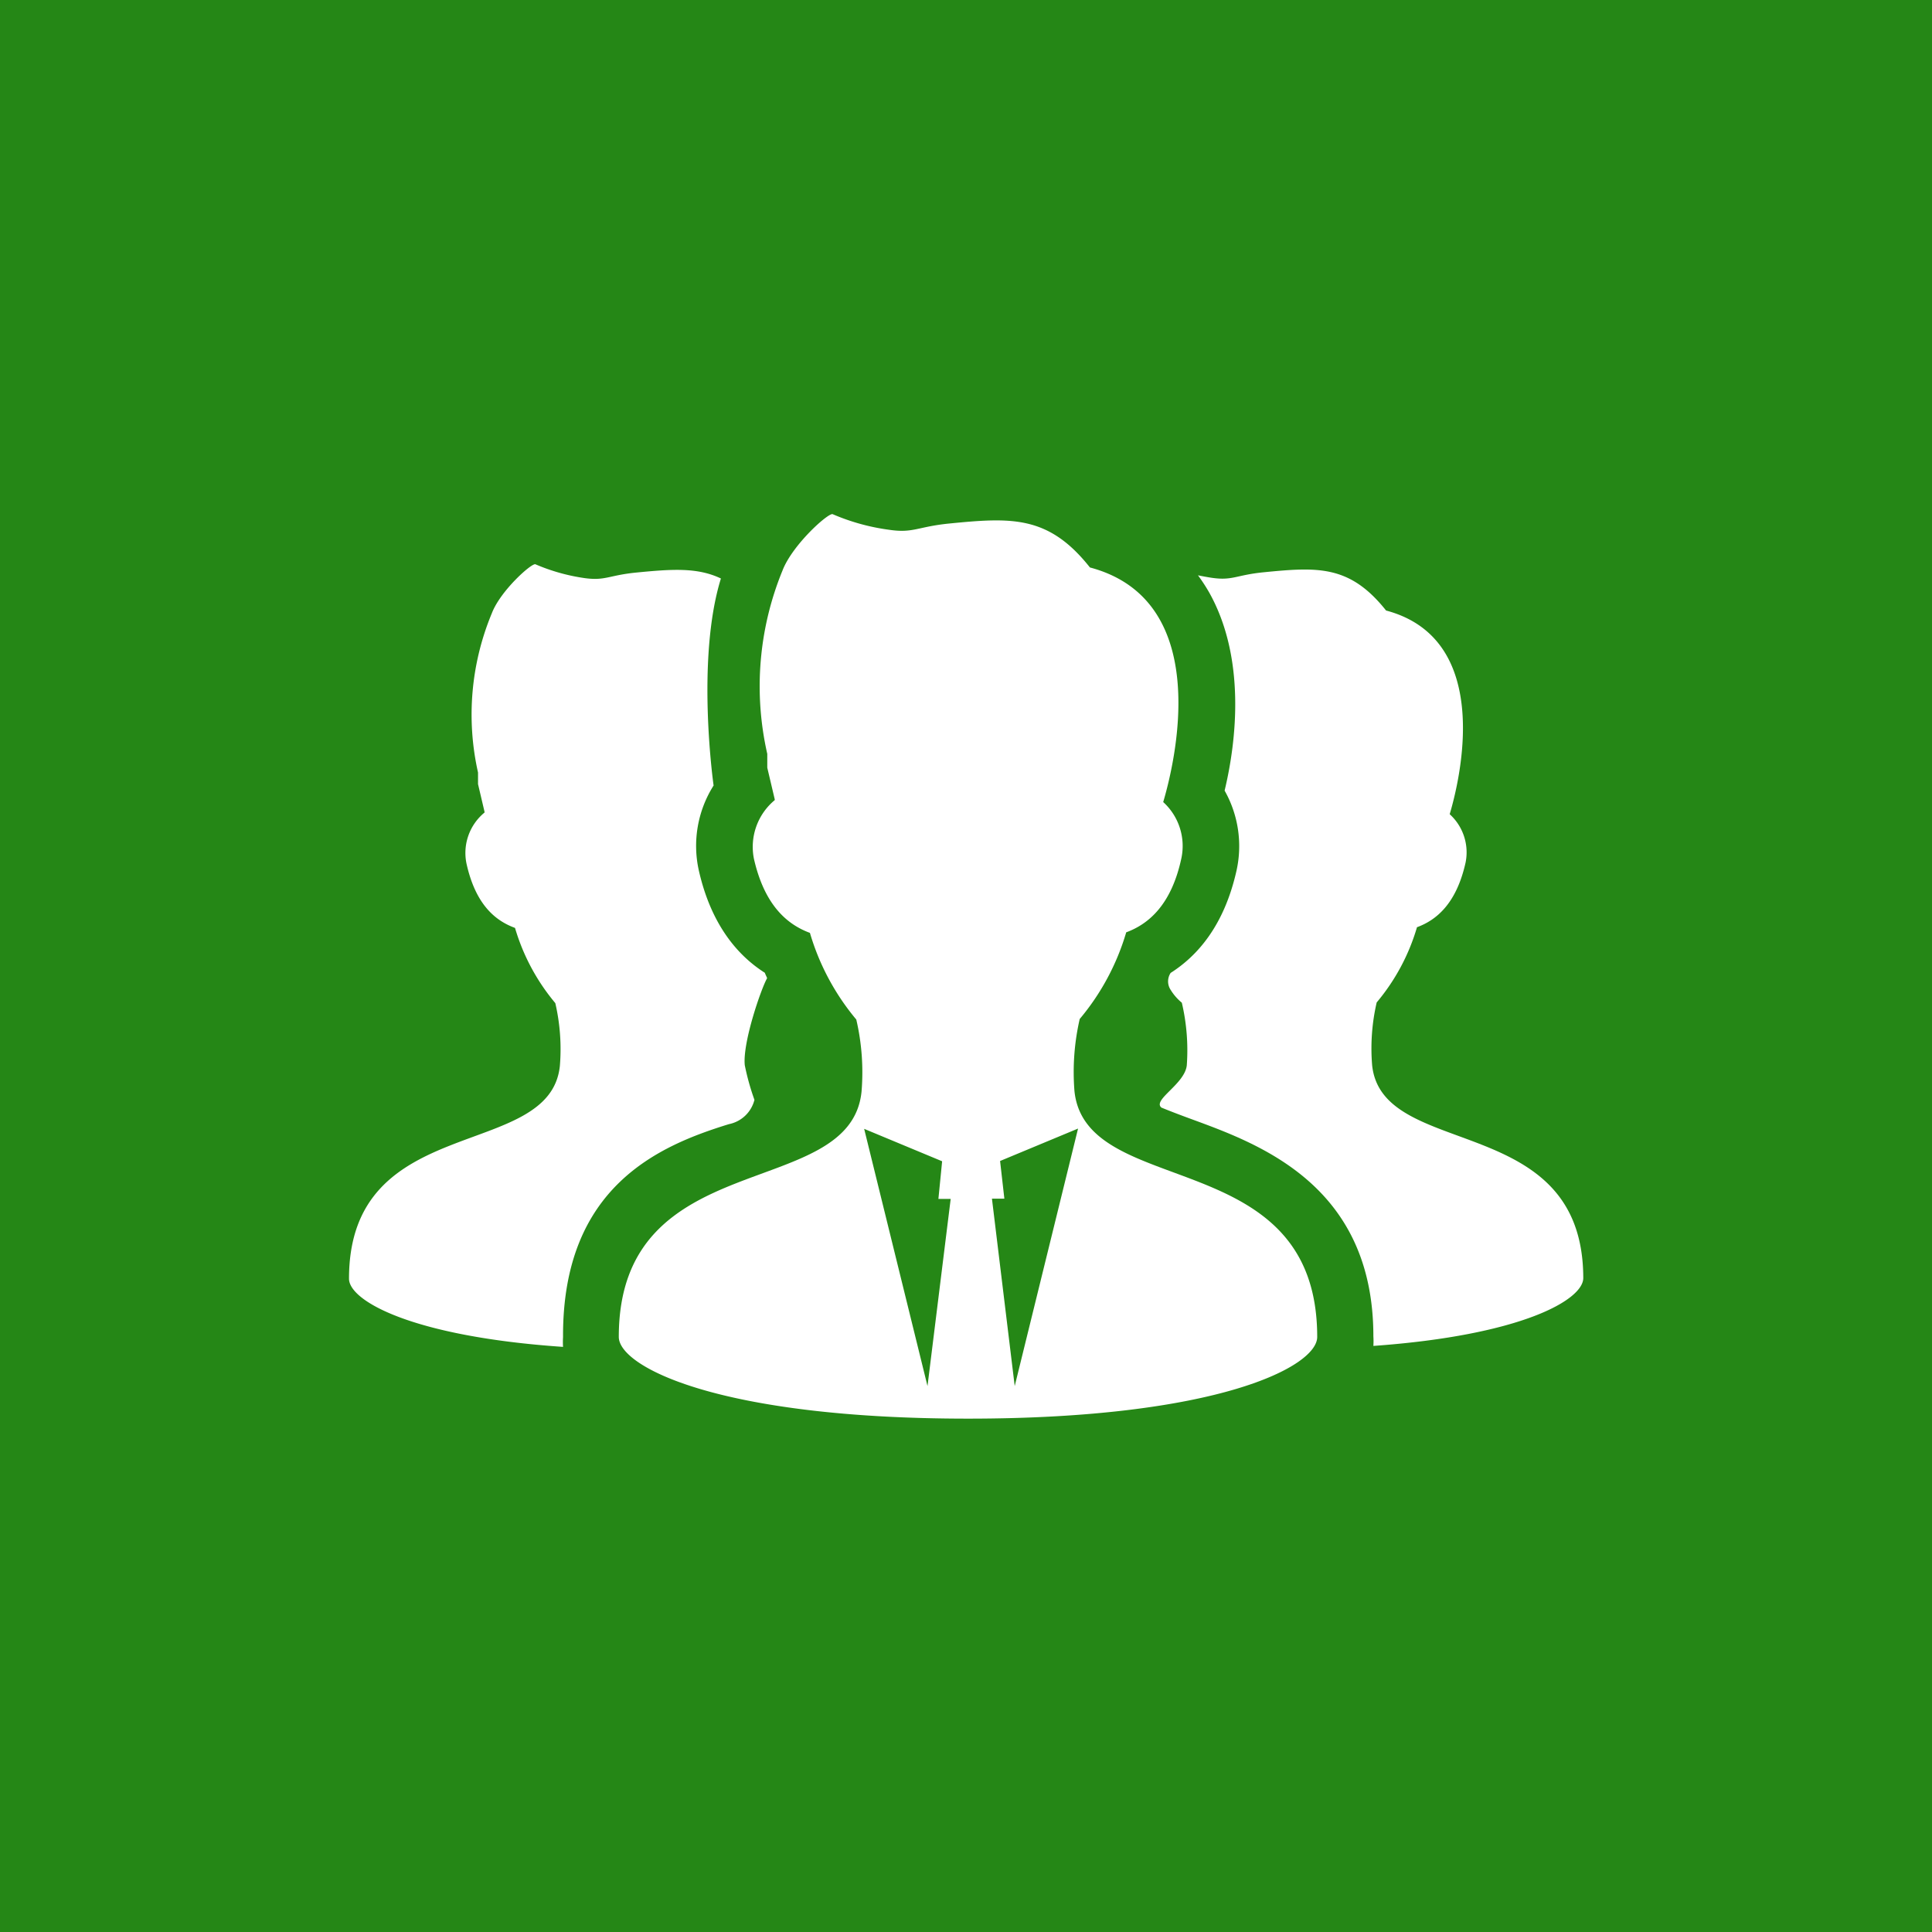 <svg xmlns="http://www.w3.org/2000/svg" viewBox="0 0 140 140">
  <defs>
    <style>
      .a {
        fill: #258716;
      }

      .b {
        fill: #fff;
      }
    </style>
  </defs>
  <title>ic_3</title>
  <g>
    <rect class="a" width="140" height="140"/>
    <g>
      <path class="b" d="M52.82,81.46a2.39,2.39,0,0,0,1.85-1.76,17.71,17.71,0,0,1-.7-2.51c-.17-1.66,1.21-5.61,1.62-6.31-.06-.14-.12-.26-.17-.39-1.92-1.22-3.88-3.43-4.78-7.41a8.19,8.19,0,0,1,1.07-6.16s-1.3-9.1.53-15c-1.71-.82-3.58-.68-6.14-.43-2,.2-2.24.61-3.75.4a14,14,0,0,1-3.55-1c-.25-.12-2.53,1.9-3.16,3.55a19.11,19.11,0,0,0-1,11.54c0,.28,0,.55,0,.84l.47,2v.06a3.79,3.79,0,0,0-1.31,3.68c.66,3,2.1,4.16,3.52,4.68a15.1,15.1,0,0,0,2.92,5.45,14.79,14.79,0,0,1,.33,4.55c-.72,6.92-15.28,3.27-15.28,15.42,0,1.59,4.53,4.19,15.51,4.94a5.65,5.65,0,0,1,0-.71C40.75,85.94,47.83,83,52.82,81.46Z"/>
      <path class="b" d="M99.43,77.19a14.79,14.79,0,0,1,.33-4.55,15,15,0,0,0,2.92-5.45c1.42-.52,2.86-1.72,3.52-4.68A3.73,3.73,0,0,0,105.05,59c.67-2.24,3.31-12.65-4.61-14.76-2.63-3.3-4.93-3.16-8.88-2.77-2,.2-2.24.62-3.75.4-.33-.05-.65-.11-1-.18a12.56,12.56,0,0,1,.81,1.24c2.65,4.72,2,10.7,1.12,14.36a8.18,8.18,0,0,1,.86,5.81c-.9,4-2.85,6.18-4.77,7.4a1.11,1.11,0,0,0,0,1.23,3.76,3.76,0,0,0,.81.93A15.1,15.1,0,0,1,86,77.19c-.14,1.37-2.51,2.51-1.84,3.07.66.27,1.42.56,2.27.87,4.9,1.8,13.09,4.81,13.09,15.71a5.34,5.34,0,0,1,0,.69c10.76-.77,15.21-3.34,15.21-4.92C114.71,80.46,100.15,84.11,99.43,77.19Z"/>
      <path class="b" d="M77.86,79.07a17.21,17.21,0,0,1,.38-5.23,17.39,17.39,0,0,0,3.37-6.28c1.63-.6,3.28-2,4-5.38a4.3,4.3,0,0,0-1.32-4.06c.77-2.59,3.8-14.58-5.31-17-3-3.79-5.68-3.63-10.23-3.18-2.26.23-2.58.71-4.32.45a15.48,15.48,0,0,1-4.09-1.13c-.28-.14-2.91,2.19-3.64,4.09a22.09,22.09,0,0,0-1.1,13.28c0,.32,0,.64,0,1l.54,2.29v.06a4.4,4.4,0,0,0-1.51,4.24c.77,3.4,2.43,4.78,4.06,5.38a17.42,17.42,0,0,0,3.36,6.28,16.88,16.88,0,0,1,.38,5.23c-.82,8-17.59,3.78-17.59,17.77,0,2.15,7.23,5.92,25.31,5.92s25.3-3.77,25.3-5.92C95.45,82.85,78.69,87,77.86,79.07ZM67.21,100.44,62.62,81.8l5.65,2.35L68,86.88l.89,0Zm6.32,0L71.88,86.86l.9,0-.31-2.73,5.65-2.35Z"/>
    </g>
  </g>
</svg>
